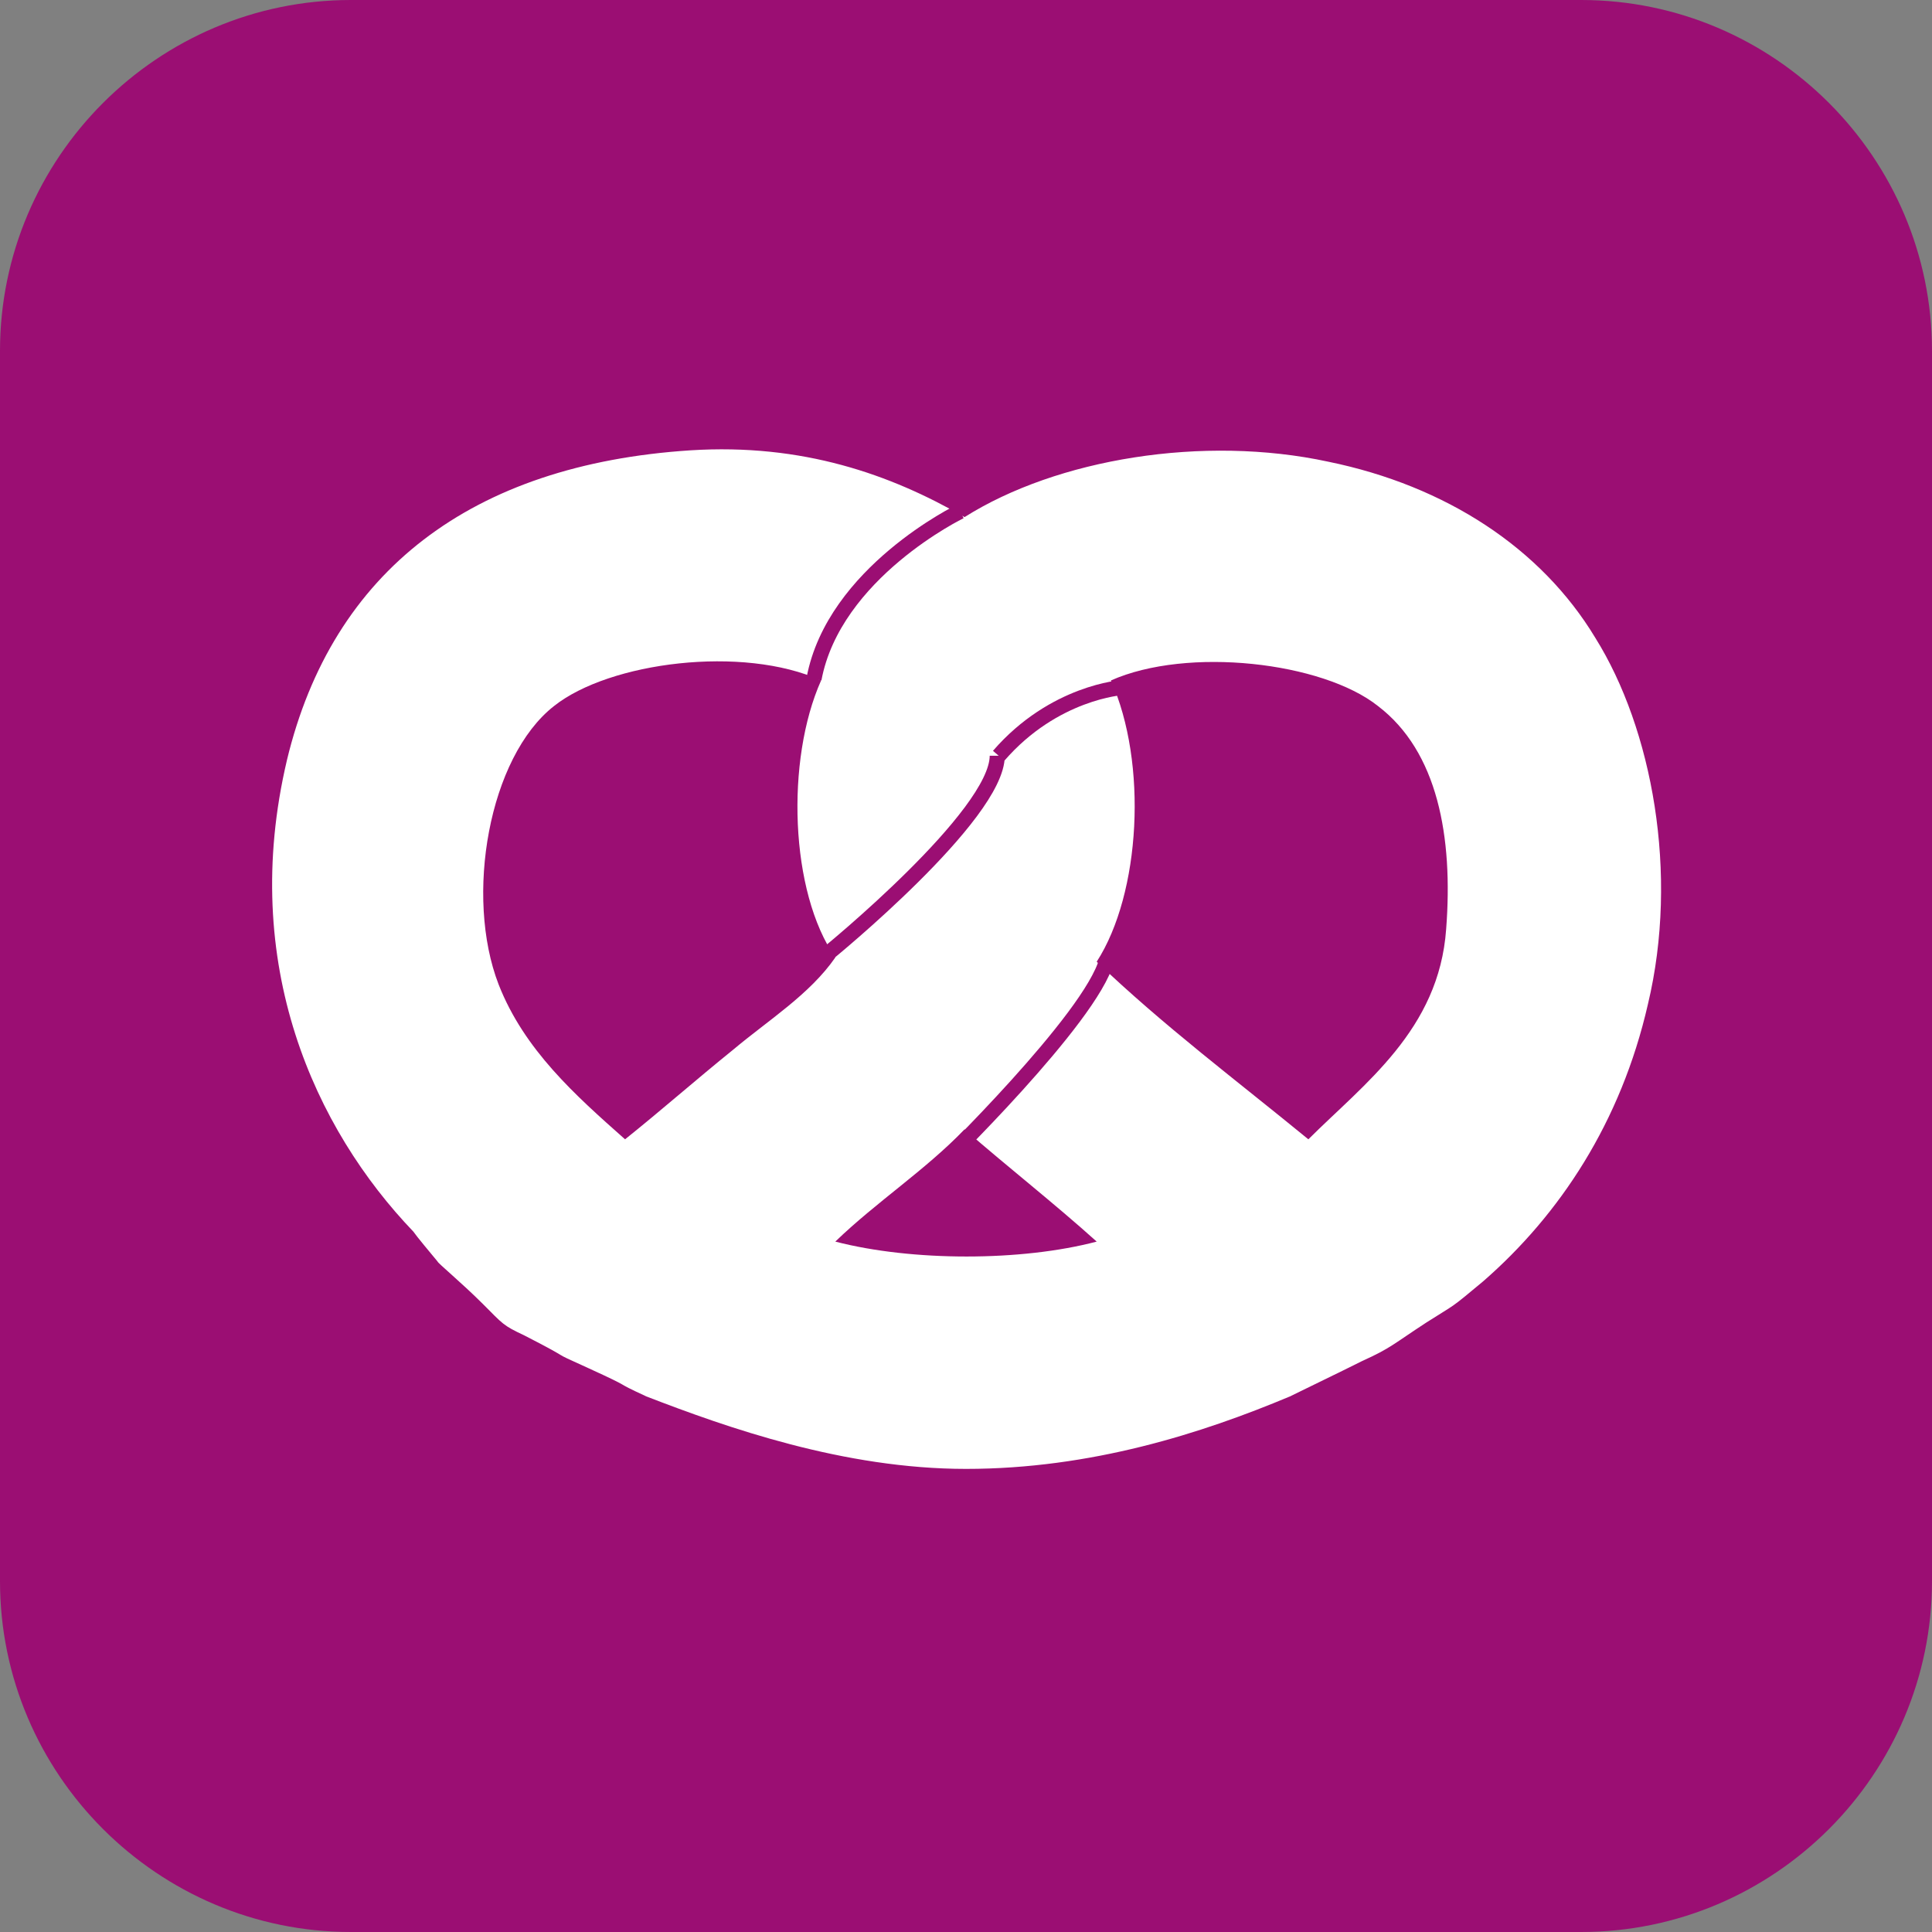 <?xml version="1.0" encoding="UTF-8"?>
<!DOCTYPE svg PUBLIC "-//W3C//DTD SVG 1.1//EN" "http://www.w3.org/Graphics/SVG/1.1/DTD/svg11.dtd">
<!-- Creator: CorelDRAW X8 -->
<svg xmlns="http://www.w3.org/2000/svg" xml:space="preserve" width="48px" height="48px" version="1.1" style="shape-rendering:geometricPrecision; text-rendering:geometricPrecision; image-rendering:optimizeQuality; fill-rule:evenodd; clip-rule:evenodd"
viewBox="0 0 1360 1360"
 xmlns:xlink="http://www.w3.org/1999/xlink">
 <rect x="0" y="0" width="1360" height="1360" fill="#808080" stroke="none"/>
 <defs>
  <style type="text/css">
   <![CDATA[
    .str0 {stroke:#9B0E73;stroke-width:10.625}
    .fil2 {fill:none}
    .fil0 {fill:#9B0E73}
    .fil1 {fill:white}
   ]]>
  </style>
 </defs>
 <g id="Layer_x0020_1">
  <g id="_2444099179488">
   <g>
    <g id="Icon_icon-bg-22">
     <path id="Rectangle_882-22" class="fil0" d="M247 0l866 0c136,0 247,111 247,247l0 866c0,136 -111,247 -247,247l-866 0c-136,0 -247,-111 -247,-247l0 -866c0,-136 111,-247 247,-247z"/>
    </g>
    <g id="XMLID_1_">
     <g>
      <path class="fil1" d="M772 677c47,45 99,84 149,125 39,-39 92,-77 97,-148 5,-65 -6,-125 -48,-157 -39,-31 -134,-42 -188,-18 26,58 21,150 -10,198zm-194 -198c-55,-25 -149,-13 -188,18 -46,36 -63,134 -39,196 18,46 54,78 89,109 25,-20 50,-42 76,-63 25,-21 54,-39 72,-65 -32,-46 -35,-139 -10,-195zm-376 56c32,-133 130,-208 284,-218 79,-5 141,17 193,47 65,-41 168,-58 256,-39 83,17 150,61 188,124 40,64 59,166 37,258 -19,83 -62,148 -116,195 -24,20 -18,15 -40,29 -23,15 -25,18 -45,27 -20,10 0,0 -51,25 -62,26 -140,51 -228,51 -86,0 -168,-29 -225,-51 -26,-12 -6,-4 -41,-20 -31,-14 -6,-3 -45,-23 -15,-7 -15,-8 -29,-22 -15,-15 -32,-29 -32,-30 -5,-6 -15,-18 -17,-21 -69,-72 -123,-188 -89,-332zm477 260c-28,29 -62,51 -91,79 54,14 131,14 184,0 -30,-27 -62,-52 -93,-79z"/>
     </g>
    </g>
    <path class="fil2 str0" d="M676 360c0,0 -89,43 -103,118"/>
    <path class="fil2 str0" d="M790 484c0,0 -48,3 -87,48"/>
    <path class="fil2 str0" d="M702 532c0,42 -119,139 -119,139"/>
    <path class="fil2 str0" d="M779 676c-11,41 -118,145 -118,145"/>
   </g>
  </g>
 </g>
</svg>
